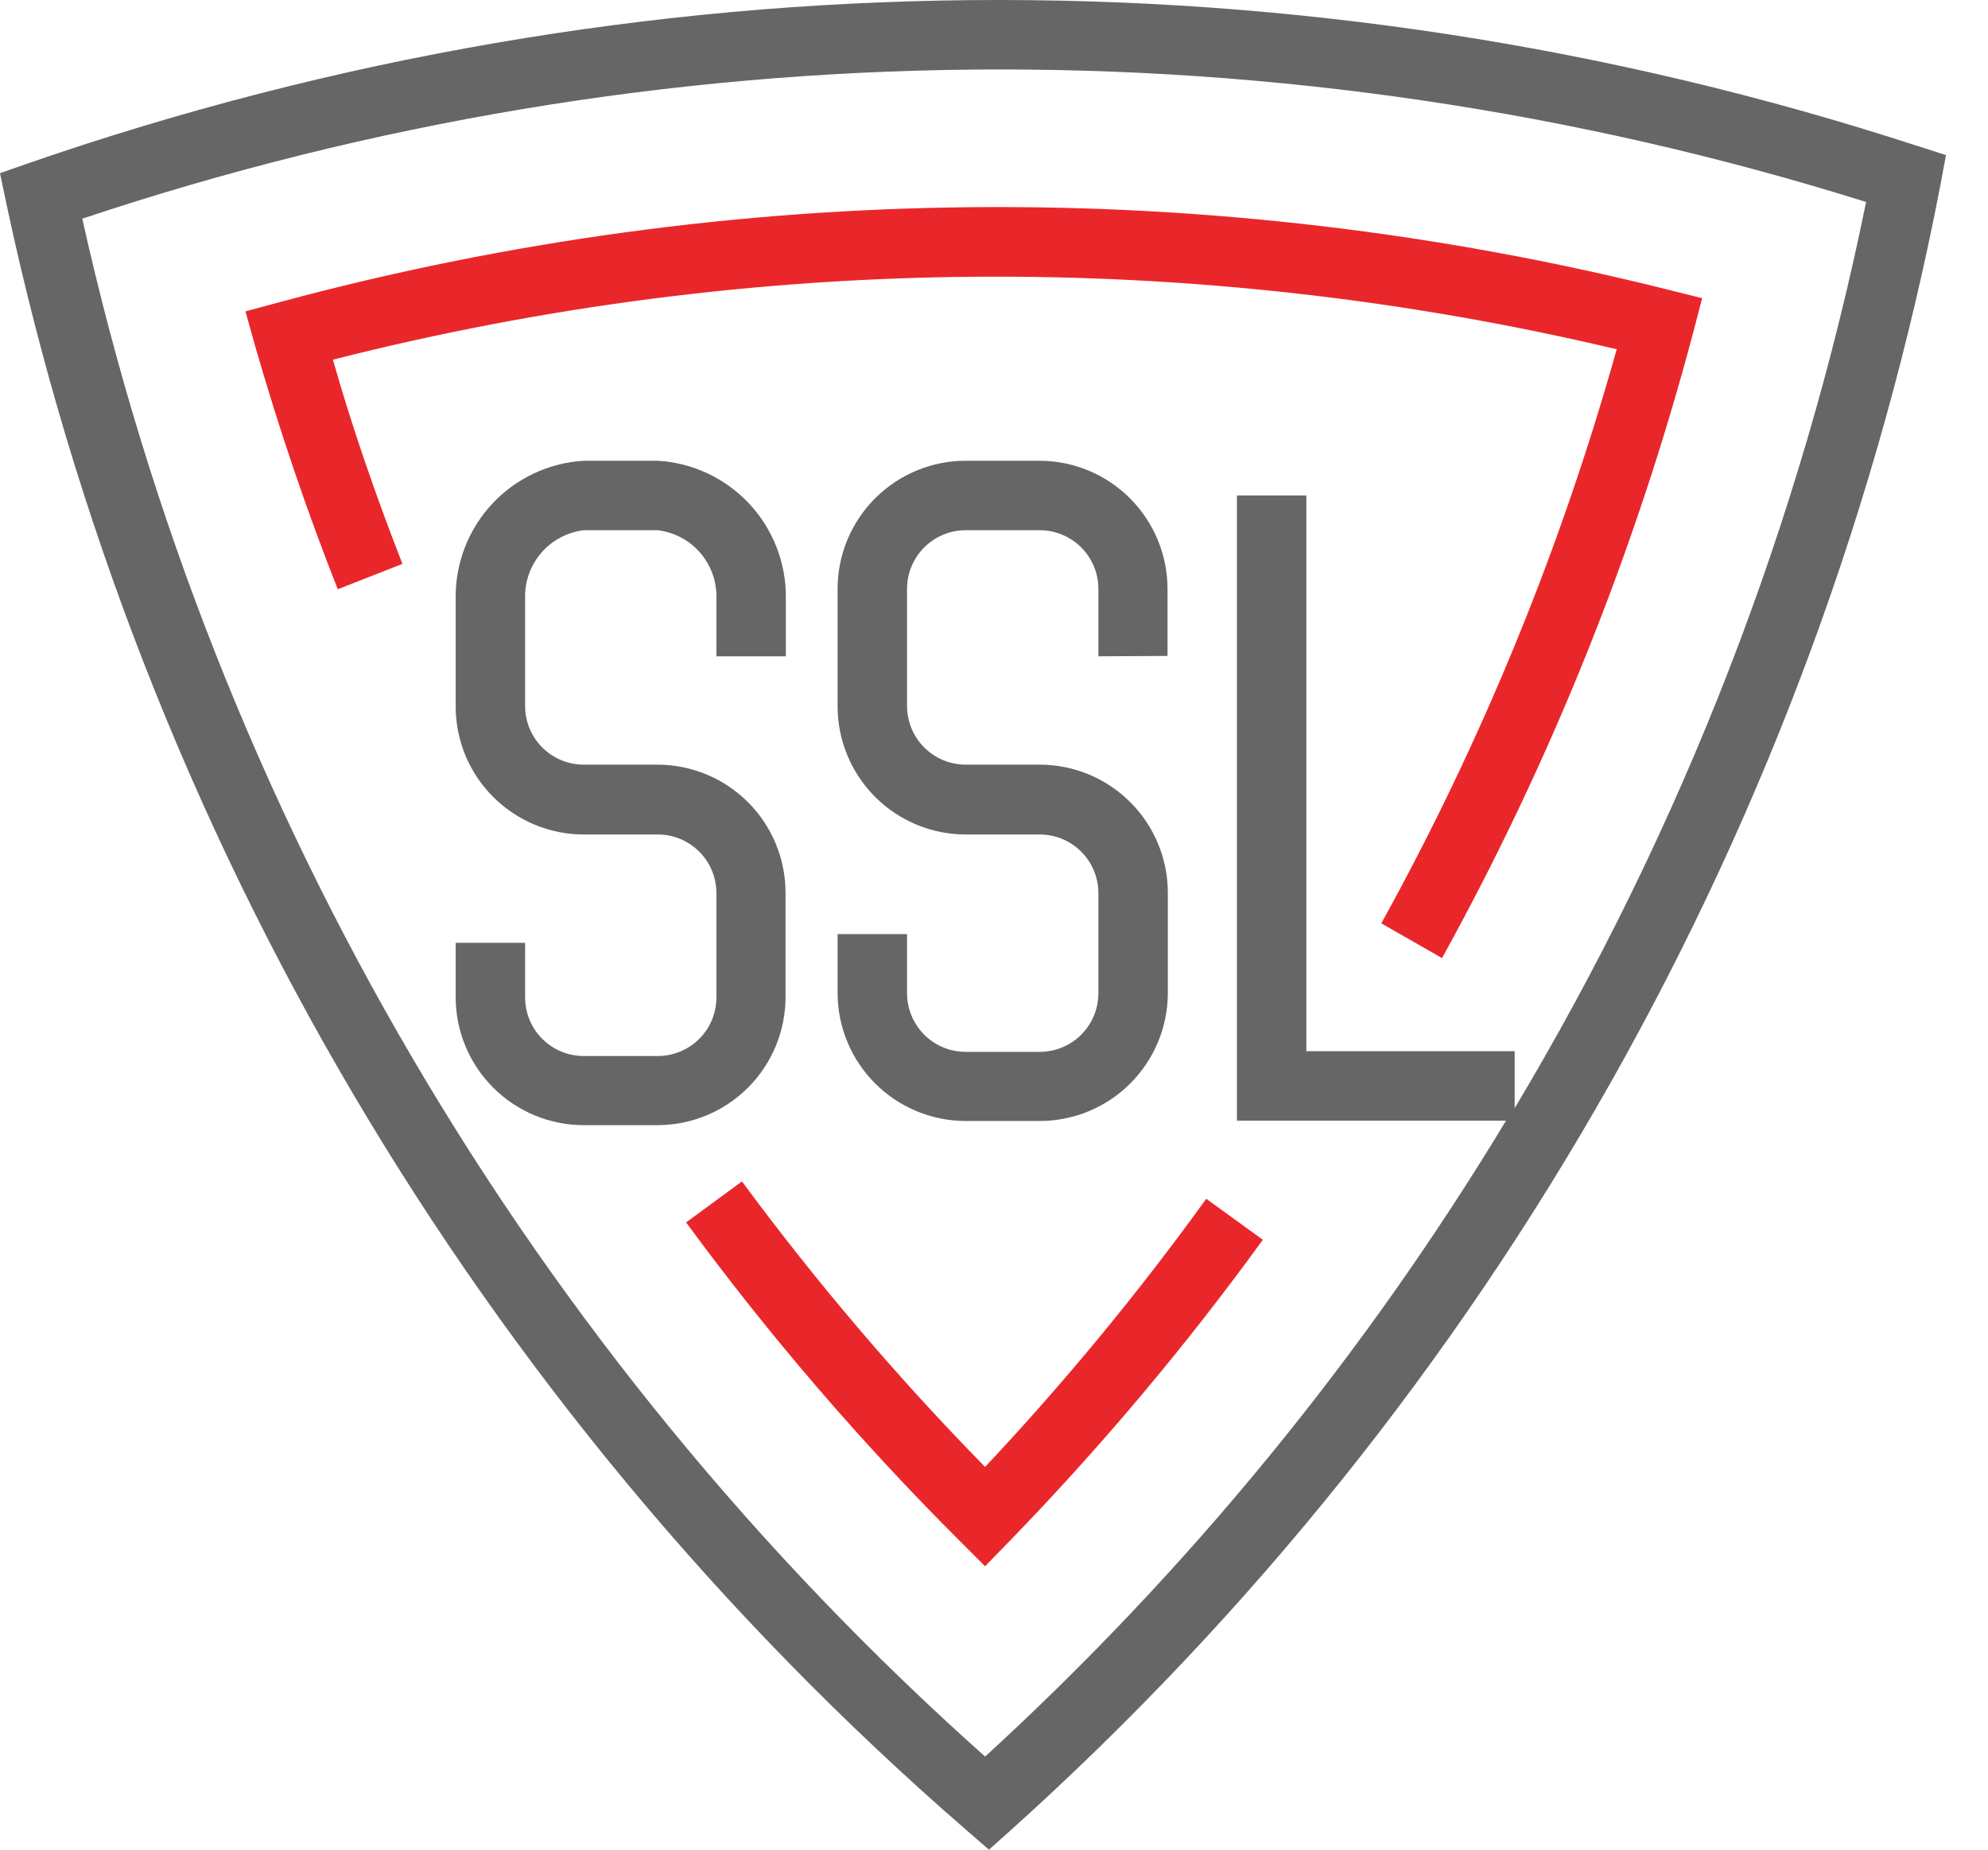 <?xml version="1.0" encoding="UTF-8"?>
<svg xmlns="http://www.w3.org/2000/svg" width="43" height="40" viewBox="0 0 43 40" fill="none">
  <path d="M20.888 39.564L21.391 40L21.887 39.557C32.276 30.209 39.328 17.724 41.971 4L42.091 3.354L41.46 3.152C28.17 -1.175 13.831 -1.044 0.623 3.527L0 3.745L0.135 4.391C3.047 18.059 10.332 30.406 20.888 39.564ZM40.363 4.368C38.957 11.284 36.387 17.91 32.762 23.964V22.733H28.256V10.715H26.754V24.235H32.575C29.495 29.333 25.701 33.964 21.308 37.987C11.473 29.223 4.642 17.588 1.78 4.729C14.283 0.554 27.785 0.427 40.363 4.368Z" fill="#666666"></path>
  <path d="M21.307 33.871L21.84 33.323C23.818 31.285 25.648 29.109 27.315 26.811L26.091 25.924C24.623 27.958 23.025 29.895 21.307 31.723C19.412 29.79 17.655 27.727 16.049 25.549L14.84 26.435C16.636 28.882 18.617 31.187 20.766 33.33L21.307 33.871Z" fill="#E9272B"></path>
  <path d="M34.969 7.553C33.758 11.874 32.049 16.041 29.877 19.968L31.191 20.719C33.548 16.452 35.372 11.912 36.621 7.2L36.817 6.449L36.066 6.261C26.204 3.795 15.876 3.888 6.06 6.531L5.309 6.734L5.519 7.485C6.03 9.258 6.631 11.038 7.306 12.743L8.704 12.194C8.14 10.745 7.622 9.265 7.201 7.778C16.303 5.463 25.831 5.386 34.969 7.553Z" fill="#E9272B"></path>
  <path d="M16.991 21.561V19.307C16.991 18.572 16.699 17.867 16.179 17.348C15.659 16.828 14.954 16.536 14.219 16.536H12.627C12.29 16.536 11.967 16.402 11.729 16.164C11.491 15.926 11.358 15.603 11.358 15.267V12.923C11.351 12.566 11.478 12.22 11.712 11.95C11.947 11.681 12.273 11.509 12.627 11.466H14.227C14.581 11.509 14.907 11.681 15.142 11.95C15.376 12.22 15.502 12.566 15.496 12.923V14.193H16.998V12.923C17.003 12.169 16.719 11.441 16.203 10.89C15.687 10.34 14.98 10.008 14.227 9.964H12.627C11.874 10.008 11.166 10.34 10.651 10.89C10.135 11.441 9.85 12.169 9.856 12.923V15.274C9.856 15.638 9.927 15.998 10.066 16.335C10.206 16.671 10.41 16.976 10.667 17.234C10.925 17.491 11.23 17.695 11.566 17.835C11.903 17.974 12.263 18.046 12.627 18.046H14.227C14.563 18.046 14.886 18.179 15.124 18.417C15.363 18.655 15.496 18.978 15.496 19.315V21.568C15.496 21.905 15.363 22.228 15.124 22.466C14.886 22.704 14.563 22.837 14.227 22.837H12.627C12.29 22.837 11.967 22.704 11.729 22.466C11.491 22.228 11.358 21.905 11.358 21.568V20.389H9.856V21.561C9.856 21.925 9.927 22.285 10.066 22.621C10.206 22.957 10.41 23.263 10.667 23.52C10.925 23.778 11.23 23.982 11.566 24.121C11.903 24.261 12.263 24.332 12.627 24.332H14.227C14.961 24.33 15.664 24.037 16.182 23.518C16.7 22.998 16.991 22.294 16.991 21.561Z" fill="#666666"></path>
  <path d="M25.253 14.185V12.735C25.253 12 24.96 11.295 24.441 10.776C23.921 10.256 23.216 9.964 22.481 9.964H20.889C20.154 9.964 19.449 10.256 18.929 10.776C18.409 11.295 18.117 12 18.117 12.735V15.274C18.117 16.009 18.409 16.714 18.929 17.234C19.449 17.754 20.154 18.046 20.889 18.046H22.488C22.825 18.046 23.148 18.179 23.386 18.417C23.624 18.655 23.758 18.978 23.758 19.315V21.478C23.758 21.815 23.624 22.137 23.386 22.376C23.148 22.614 22.825 22.747 22.488 22.747H20.889C20.552 22.747 20.229 22.614 19.991 22.376C19.753 22.137 19.619 21.815 19.619 21.478V20.201H18.117V21.471C18.117 22.206 18.409 22.91 18.929 23.43C19.449 23.95 20.154 24.242 20.889 24.242H22.488C23.224 24.242 23.928 23.95 24.448 23.43C24.968 22.91 25.26 22.206 25.26 21.471V19.307C25.26 18.572 24.968 17.867 24.448 17.348C23.928 16.828 23.224 16.536 22.488 16.536H20.889C20.552 16.536 20.229 16.402 19.991 16.164C19.753 15.926 19.619 15.603 19.619 15.267V12.735C19.619 12.399 19.753 12.076 19.991 11.838C20.229 11.6 20.552 11.466 20.889 11.466H22.488C22.825 11.466 23.148 11.6 23.386 11.838C23.624 12.076 23.758 12.399 23.758 12.735V14.193L25.253 14.185Z" fill="#666666"></path>
</svg>
